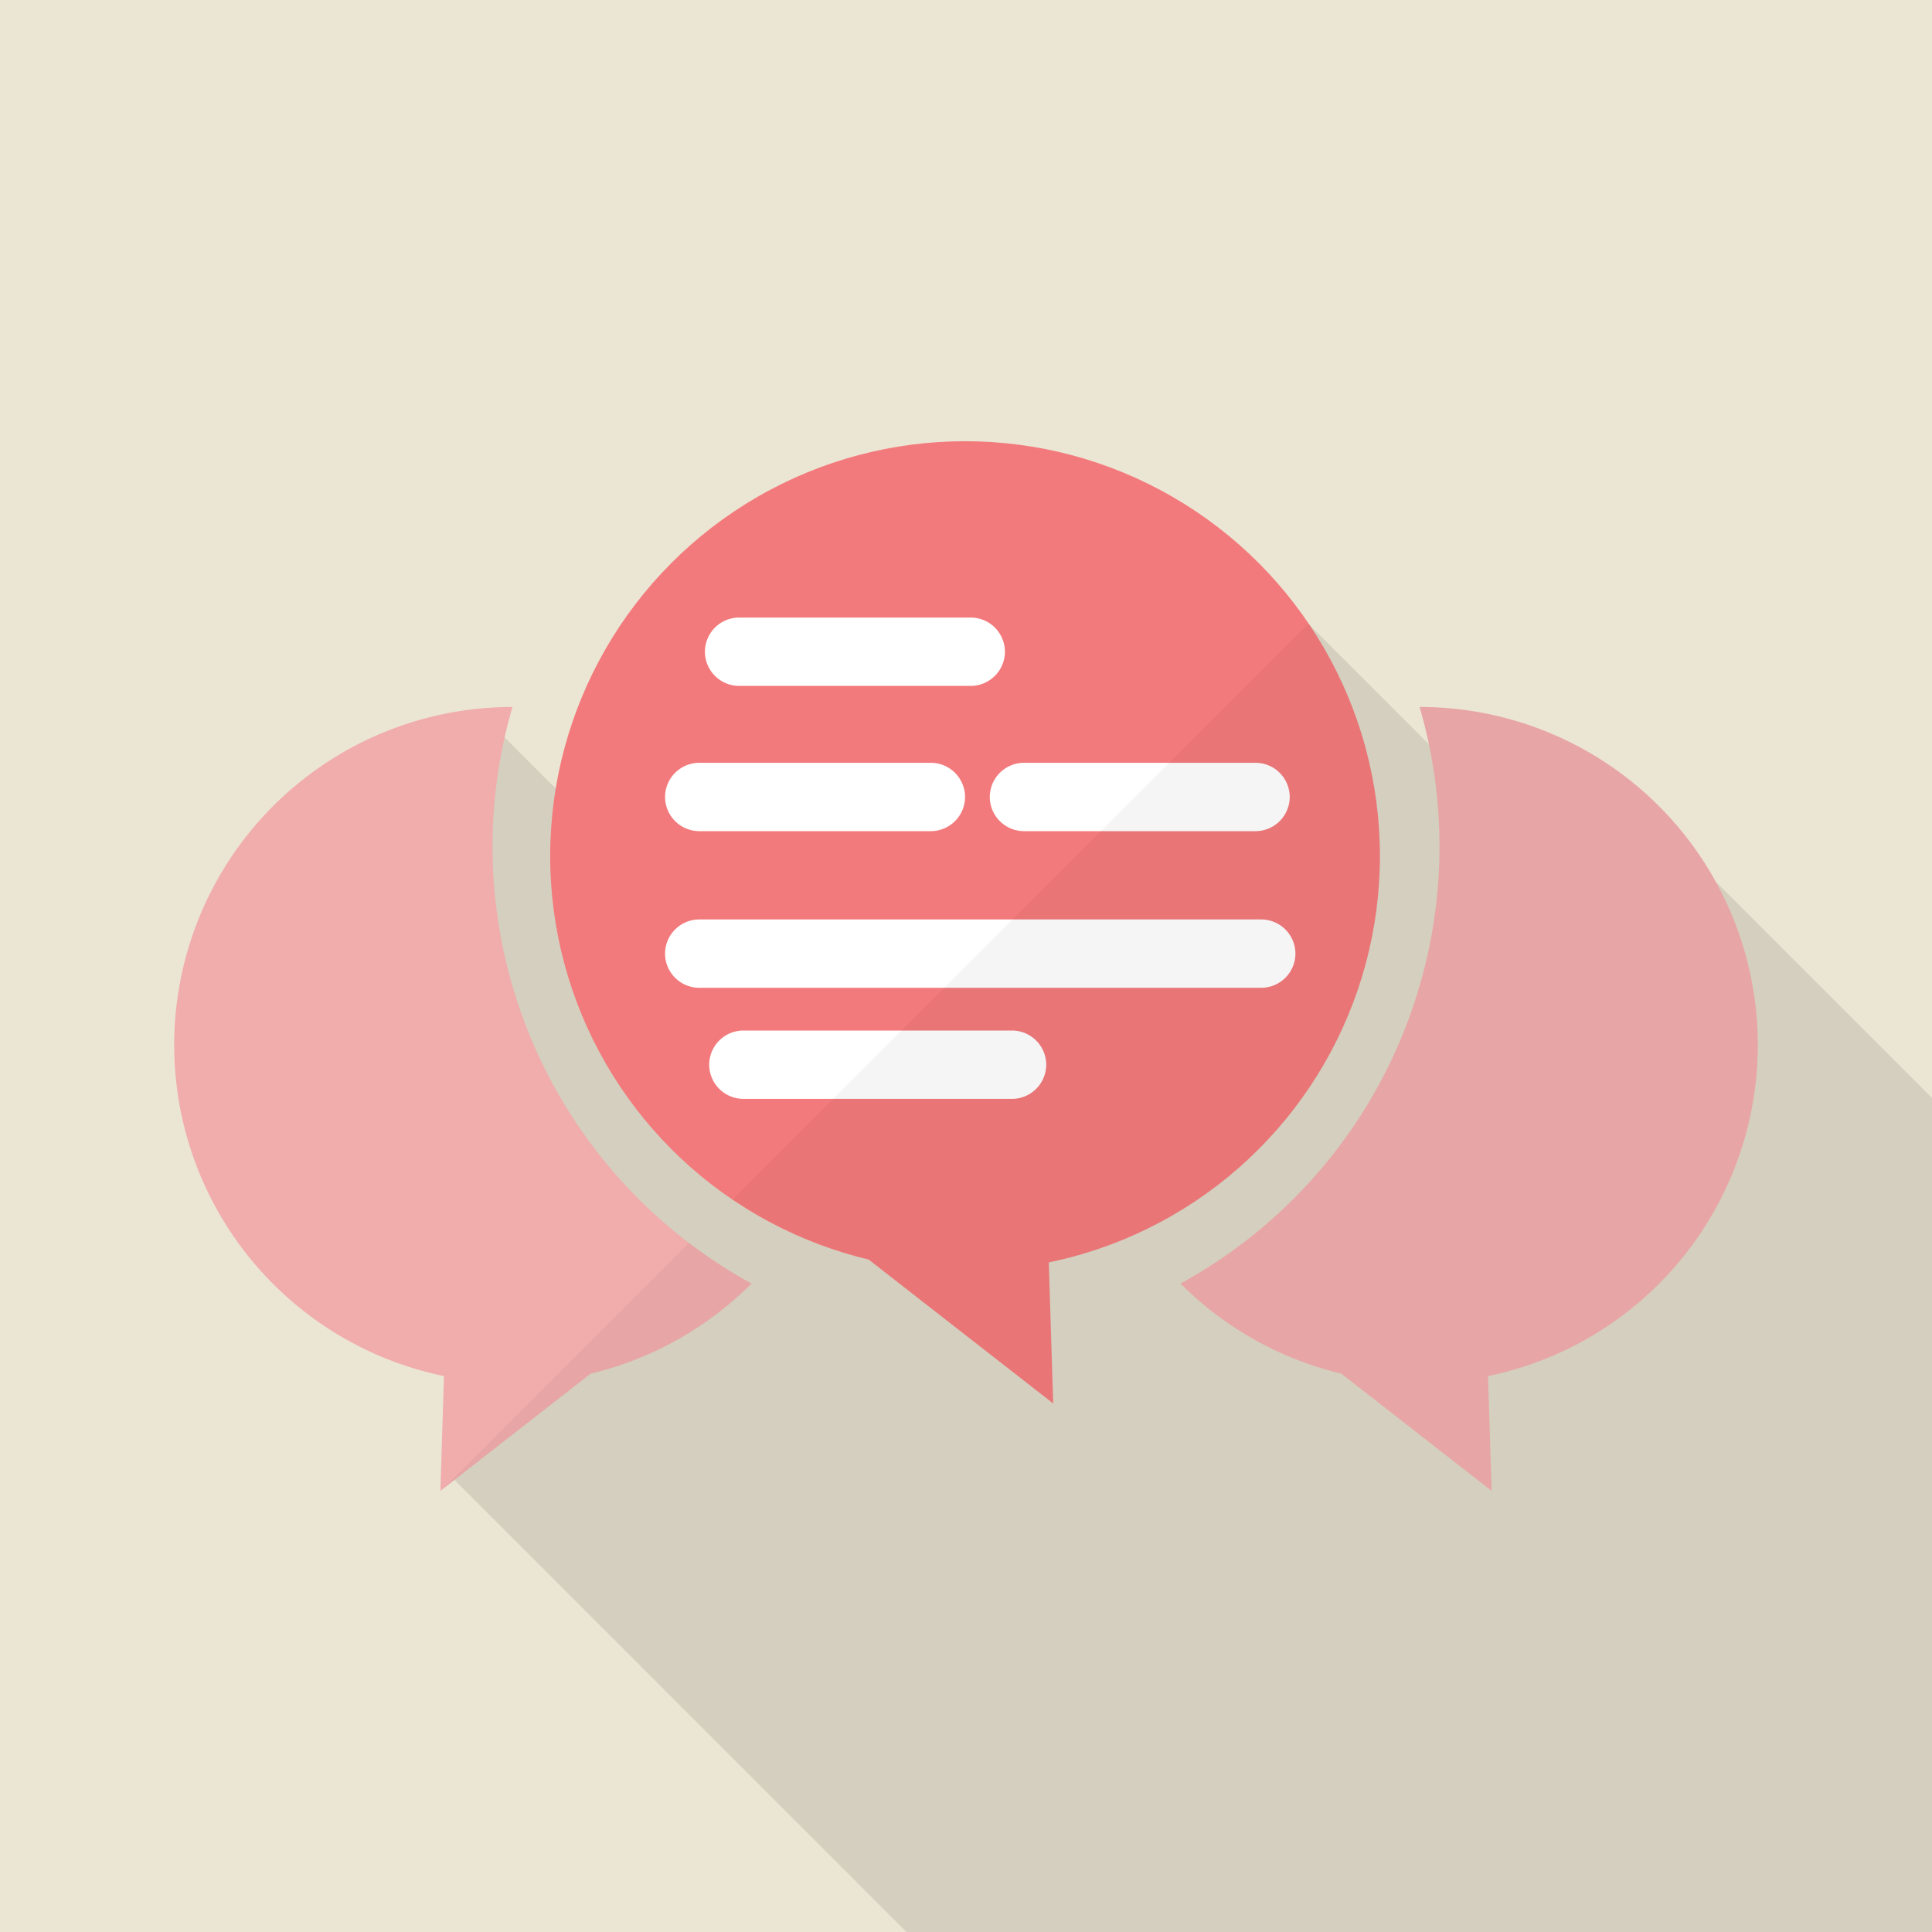 <svg xmlns="http://www.w3.org/2000/svg" width="150" height="150" viewBox="0 0 150 150"><rect width="150" height="150" fill="#ebe5d3"/><path d="M124.095,59.34l-5.8,5.8L95.935,42.785,76.843,61.877,99.2,84.234l-8.885,8.885-24.3-24.3-7.635,7.635L38.5,56.574,23.844,71.23l7.311,7.311L20.041,89.656,39.787,109.4l-5,5L70.38,150H150V85.245Z" fill="#040000" opacity="0.1"/><circle cx="32.21" cy="32.21" r="32.21" transform="translate(42.716 34.256)" fill="#f37a7c"/><path d="M75.369,53.253H57.384A2.661,2.661,0,0,1,54.73,50.6h0a2.661,2.661,0,0,1,2.653-2.653H75.369A2.661,2.661,0,0,1,78.022,50.6h0A2.661,2.661,0,0,1,75.369,53.253Z" fill="#fff"/><path d="M72.273,64.53H54.288a2.661,2.661,0,0,1-2.653-2.653h0a2.661,2.661,0,0,1,2.653-2.653H72.273a2.661,2.661,0,0,1,2.653,2.653h0A2.661,2.661,0,0,1,72.273,64.53Z" fill="#fff"/><path d="M97.923,76.692H54.288a2.661,2.661,0,0,1-2.653-2.653h0a2.661,2.661,0,0,1,2.653-2.653H97.923a2.661,2.661,0,0,1,2.653,2.653h0A2.661,2.661,0,0,1,97.923,76.692Z" fill="#fff"/><path d="M78.575,85.316H57.715a2.661,2.661,0,0,1-2.653-2.653h0a2.661,2.661,0,0,1,2.653-2.653H78.575a2.661,2.661,0,0,1,2.653,2.653h0A2.661,2.661,0,0,1,78.575,85.316Z" fill="#fff"/><path d="M97.481,64.53H79.5a2.661,2.661,0,0,1-2.653-2.653h0A2.661,2.661,0,0,1,79.5,59.223H97.481a2.661,2.661,0,0,1,2.653,2.653h0A2.661,2.661,0,0,1,97.481,64.53Z" fill="#fff"/><path d="M63.758,94.918l17.49-2.653.52,16.7Z" fill="#f37a7c"/><path d="M58.344,99.656a26.263,26.263,0,0,1-12.485,6.992l-11.666,9.1.279-8.911a26.243,26.243,0,0,1,5.3-51.946h.013A38.689,38.689,0,0,0,58.344,99.656Z" fill="#f1acac"/><path d="M91.656,99.656a26.263,26.263,0,0,0,12.485,6.992l11.667,9.1-.279-8.911a26.243,26.243,0,0,0-5.3-51.946h-.013A38.688,38.688,0,0,1,91.656,99.656Z" fill="#f1acac"/><g opacity="0.04"><path d="M107.137,66.466A32.056,32.056,0,0,0,101.6,48.4L56.9,93.1a32.1,32.1,0,0,0,10.5,4.654l14.371,11.2-.341-10.94A32.222,32.222,0,0,0,107.137,66.466Z" fill="#070405"/><path d="M34.479,115.521l11.38-8.873a26.26,26.26,0,0,0,12.485-6.992,38.618,38.618,0,0,1-4.838-3.161Z" fill="#070405"/><path d="M136.474,81.13a26.244,26.244,0,0,0-26.243-26.243h-.013A38.688,38.688,0,0,1,91.656,99.655a26.263,26.263,0,0,0,12.485,6.992l11.667,9.1-.279-8.911A26.249,26.249,0,0,0,136.474,81.13Z" fill="#070405"/></g></svg>
